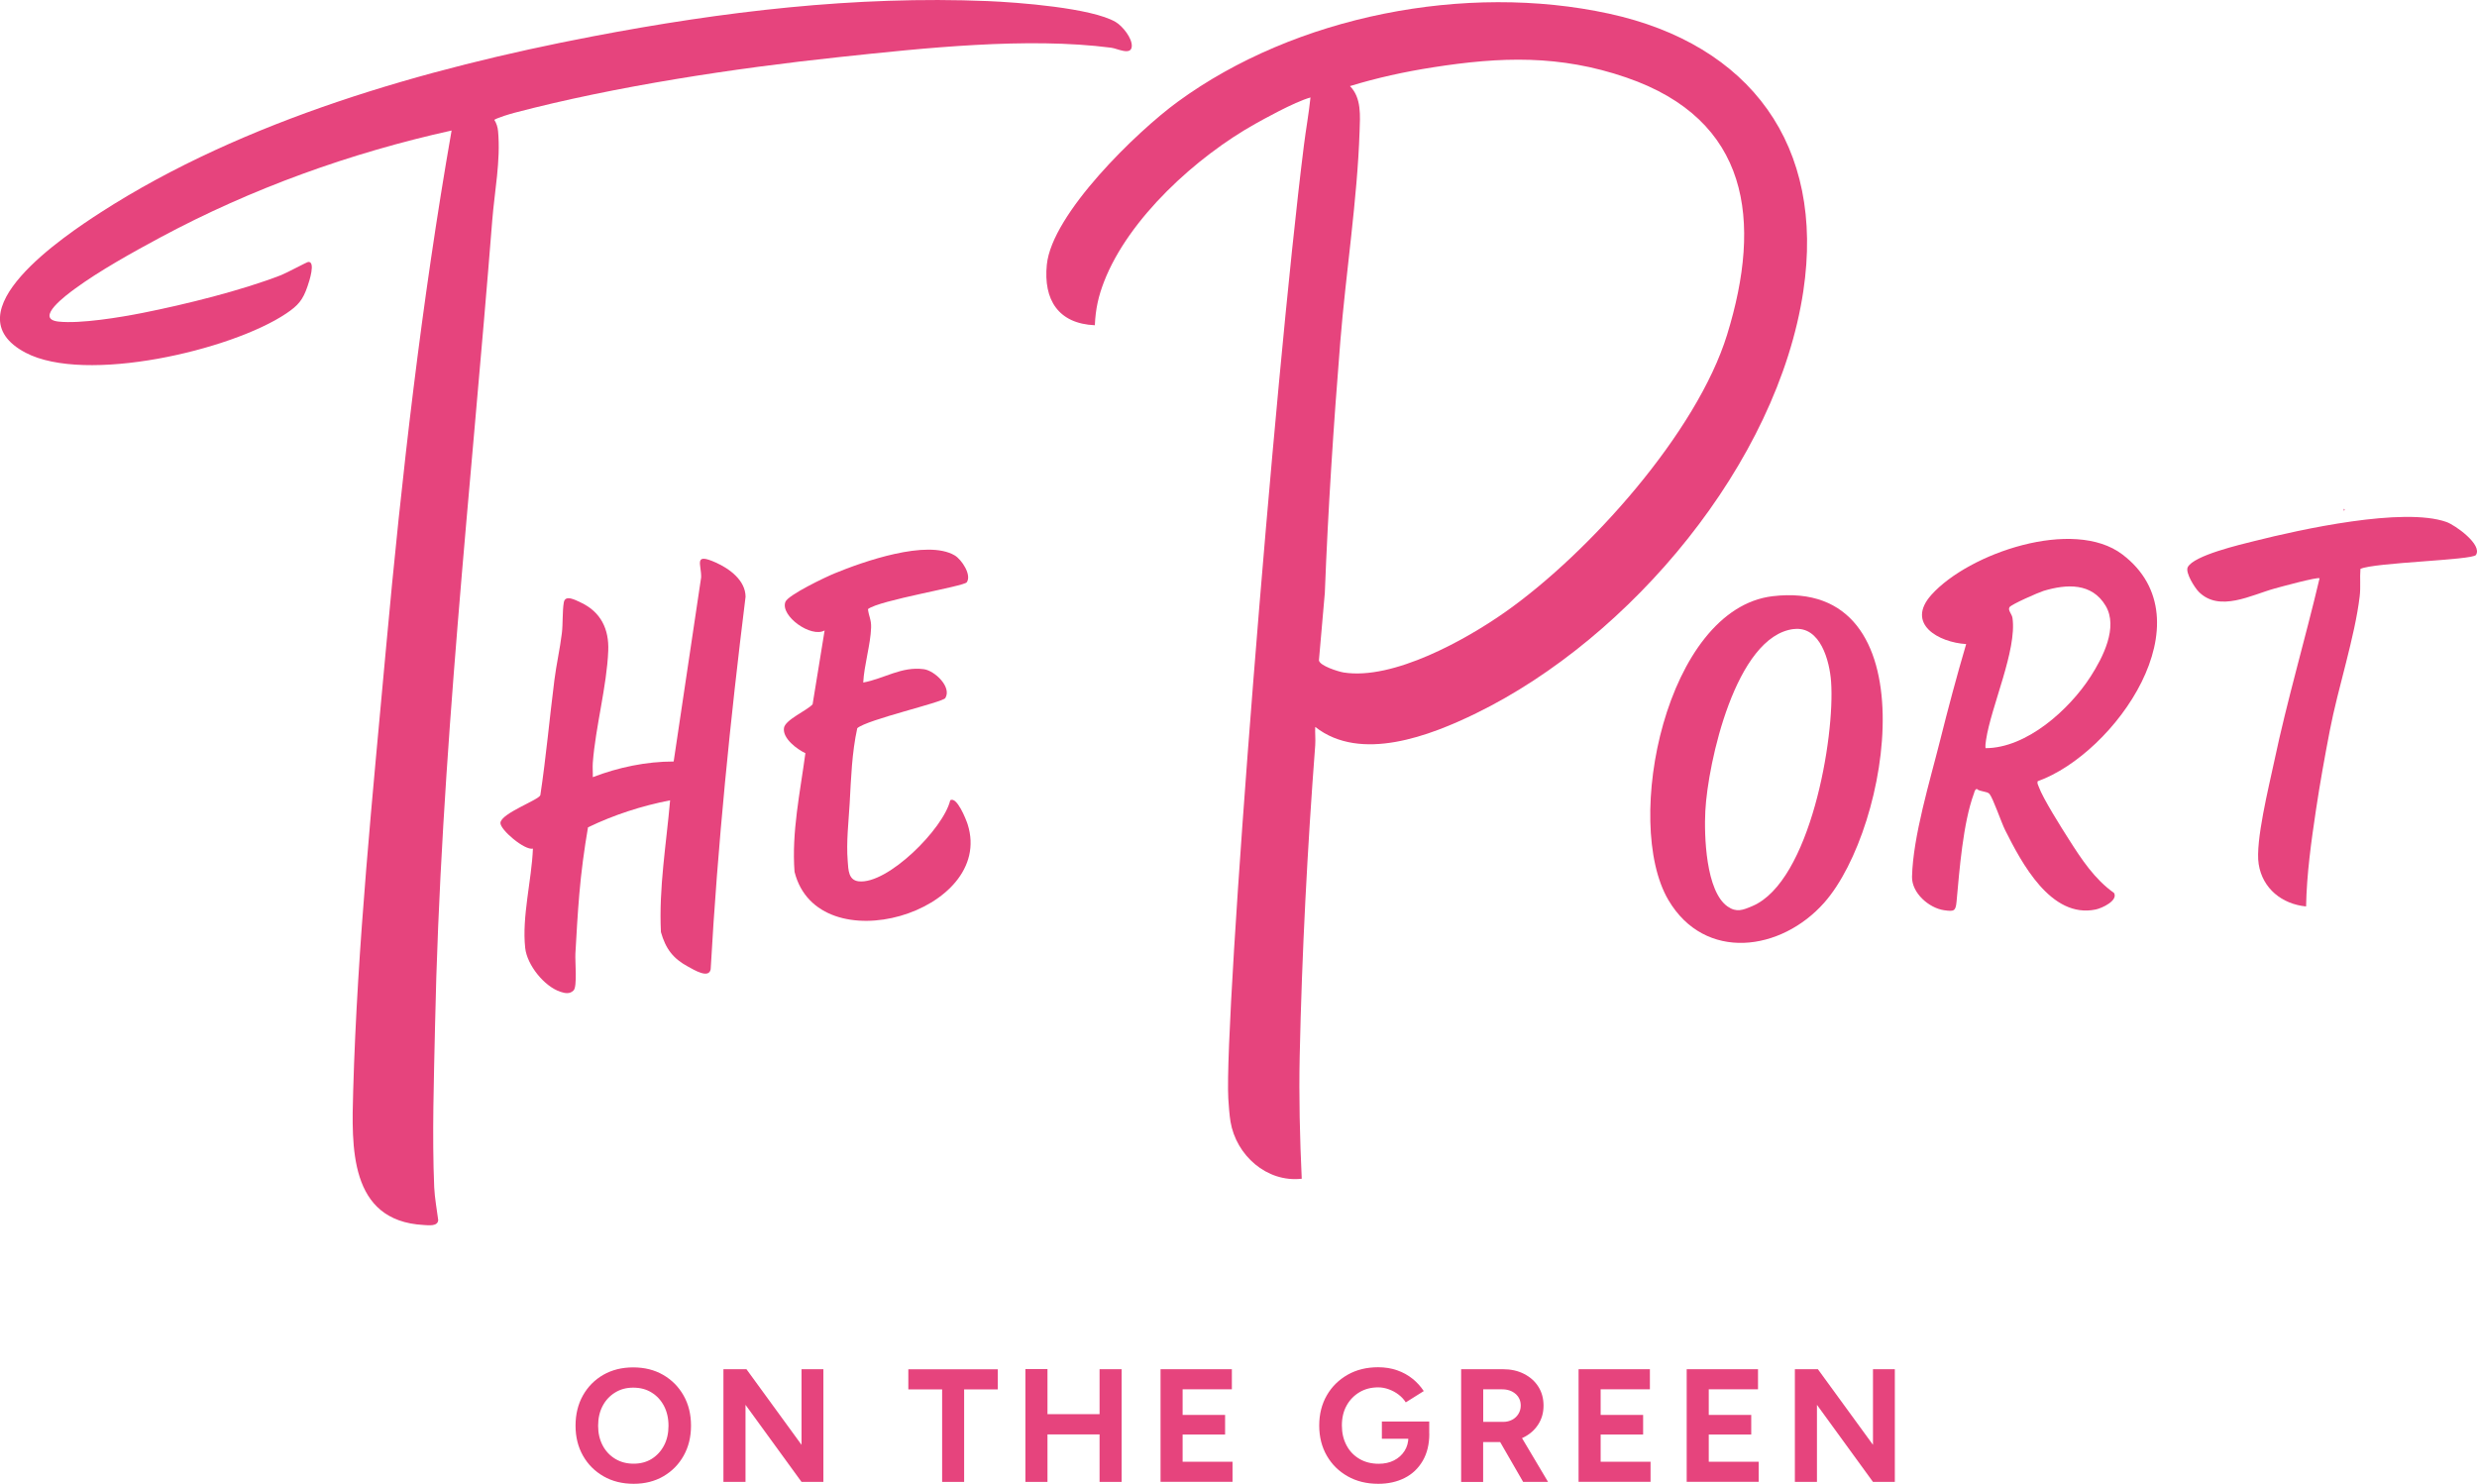 <?xml version="1.0" encoding="UTF-8"?>
<svg id="_レイヤー_2" data-name="レイヤー 2" xmlns="http://www.w3.org/2000/svg" viewBox="0 0 340 203.7">
  <defs>
    <style>
      .cls-1 {
        fill: #e6447d;
      }
    </style>
  </defs>
  <g id="_レイヤー_1-2" data-name="レイヤー 1">
    <g>
      <g id="ON_THE_GREEN" data-name="ON THE GREEN">
        <path class="cls-1" d="m86.98,203.7c-1.56,0-2.94-.34-4.14-1.03-1.2-.69-2.14-1.63-2.82-2.83-.68-1.2-1.02-2.57-1.02-4.12s.34-2.96,1.02-4.16c.68-1.2,1.61-2.14,2.79-2.82,1.19-.68,2.55-1.02,4.1-1.02s2.93.34,4.12,1.03c1.19.69,2.12,1.63,2.8,2.83.68,1.2,1.02,2.58,1.02,4.14s-.34,2.92-1.01,4.12c-.67,1.2-1.6,2.14-2.78,2.83-1.19.69-2.54,1.03-4.08,1.03Zm0-2.76c.94,0,1.77-.22,2.49-.67.71-.45,1.27-1.06,1.68-1.84.41-.78.61-1.68.61-2.7s-.21-1.94-.62-2.72c-.41-.78-.98-1.4-1.7-1.84-.72-.45-1.56-.67-2.52-.67s-1.76.22-2.49.67c-.73.45-1.3,1.06-1.71,1.84-.41.78-.62,1.69-.62,2.72s.21,1.91.62,2.7c.41.78.99,1.4,1.72,1.84.74.45,1.58.67,2.54.67Z"/>
        <path class="cls-1" d="m99.3,203.44v-15.47h3.16l7.56,10.38v-10.38h3v15.47h-3l-7.69-10.58v10.58h-3.03Z"/>
        <path class="cls-1" d="m129.32,203.44v-12.7h-4.64v-2.76h12.28v2.76h-4.62v12.7h-3.03Z"/>
        <path class="cls-1" d="m140.75,203.44v-15.49h3.03v15.49h-3.03Zm2.25-6.52v-2.78h9.37v2.78h-9.37Zm7.93,6.52v-15.47h3.03v15.47h-3.03Z"/>
        <path class="cls-1" d="m159.3,203.44v-15.47h9.79v2.76h-6.76v3.51h5.83v2.7h-5.83v3.73h6.85v2.76h-9.88Z"/>
        <path class="cls-1" d="m189.17,203.7c-1.58,0-2.97-.34-4.19-1.03-1.22-.69-2.17-1.63-2.86-2.83-.69-1.2-1.04-2.58-1.04-4.14s.35-2.94,1.04-4.14c.69-1.2,1.65-2.14,2.86-2.83,1.21-.69,2.61-1.03,4.19-1.03.94,0,1.81.14,2.61.42.8.28,1.5.67,2.11,1.16.61.49,1.12,1.06,1.54,1.69l-2.47,1.55c-.25-.4-.58-.75-.98-1.06-.4-.31-.85-.55-1.34-.73-.49-.18-.97-.27-1.46-.27-.97,0-1.83.22-2.58.67-.75.45-1.34,1.06-1.77,1.84-.43.78-.64,1.69-.64,2.72s.21,1.92.63,2.72c.42.8,1.01,1.42,1.78,1.87.76.45,1.65.67,2.65.67.78,0,1.48-.15,2.09-.46.61-.31,1.09-.74,1.45-1.3s.53-1.21.53-1.94l2.87-.44c0,1.46-.3,2.7-.9,3.73-.6,1.03-1.42,1.82-2.47,2.35-1.05.54-2.27.81-3.63.81Zm.51-6.19v-2.36h6.5v1.88l-1.64.49h-4.86Z"/>
        <path class="cls-1" d="m200.56,203.44v-15.47h5.74c1.09,0,2.05.21,2.89.64.84.43,1.5,1.01,1.97,1.76.47.74.71,1.61.71,2.6s-.25,1.84-.74,2.6c-.49.76-1.17,1.35-2.02,1.77-.85.42-1.83.63-2.92.63h-2.61v5.48h-3.03Zm3.03-8.24h2.74c.46,0,.86-.1,1.23-.29.36-.19.65-.46.86-.8.21-.34.32-.72.32-1.15,0-.66-.24-1.2-.72-1.61-.48-.41-1.09-.62-1.84-.62h-2.59v4.46Zm5.48,8.24l-3.58-6.21,2.32-1.66,4.68,7.87h-3.42Z"/>
        <path class="cls-1" d="m216.68,203.44v-15.47h9.79v2.76h-6.76v3.51h5.83v2.7h-5.83v3.73h6.85v2.76h-9.88Z"/>
        <path class="cls-1" d="m231.52,203.44v-15.47h9.79v2.76h-6.76v3.51h5.83v2.7h-5.83v3.73h6.85v2.76h-9.88Z"/>
        <path class="cls-1" d="m246.37,203.44v-15.47h3.16l7.56,10.38v-10.38h3v15.47h-3l-7.69-10.58v10.58h-3.03Z"/>
      </g>
      <path class="cls-1" d="m180.53,99.8c-.04.83.06,1.68,0,2.52-1.07,14.12-1.83,28.53-2.13,42.66-.12,5.61.02,11.26.28,16.84-4.82.54-9.01-3.23-9.78-7.85-.13-.79-.26-2.3-.3-3.14-.61-10.94,6.32-98.56,10.38-130.89.26-2.09.69-4.47.9-6.56-2.28.64-6.68,3.12-7.56,3.61-8.06,4.5-17.4,12.96-20.78,21.69-.76,1.97-1.16,3.71-1.26,5.97-5.01-.22-7.07-3.49-6.59-8.31.7-7,12.36-18.27,17.94-22.35C177.83,2.14,201.22-2.39,220.84,1.87c19.42,4.22,29.69,18.12,26.69,38.09-3.56,23.66-23.71,47.6-44.89,57.95-6.34,3.1-15.86,6.78-22.1,1.89Zm4.77-87.98c1.61,1.63,1.39,4.08,1.32,6.22-.31,9.4-1.89,19.44-2.65,28.89-.92,11.44-1.68,22.95-2.12,34.45l-.81,9.27c.09.75,2.66,1.55,3.39,1.67,6.81,1.08,16.82-4.51,22.27-8.36,11.42-8.07,26.22-24.56,30.37-38.02,4.83-15.68,3.09-29.5-13.87-35.31-9.1-3.12-17.18-2.85-26.55-1.38-3.83.6-7.65,1.43-11.35,2.57Z"/>
      <path class="cls-1" d="m62.02,17.91c-13.92,3.08-27.49,7.96-40.04,14.7-3.69,1.98-8.42,4.61-11.75,7.07-.95.7-5.64,4.1-2.18,4.47,2.99.32,8.5-.59,11.56-1.2,5.83-1.16,13.44-3.04,18.95-5.17.73-.28,3.55-1.8,3.75-1.82,1.04-.09.14,2.67-.1,3.35-.64,1.88-1.28,2.62-2.91,3.72-7.59,5.1-27.61,9.7-35.79,5.39-10.51-5.53,5.43-16.1,10.28-19.24C33.48,16.48,58.38,9.39,81.32,5,99.21,1.58,117.33-.6,135.6.15c4.07.17,14.24.93,17.54,2.87.95.56,2.3,2.24,2.21,3.36-.1,1.29-2,.27-2.83.17-11.53-1.49-25.71.05-37.35,1.29-14.33,1.53-30.68,3.99-44.58,7.65-.5.13-2.23.64-2.74.96.31.49.47,1.02.52,1.59.36,4.04-.48,8.18-.8,12.19-2.91,36.82-7.11,73.92-7.86,110.81-.15,7.18-.41,14.72-.11,21.96.06,1.39.37,3.09.55,4.5-.06.89-1.32.71-2.01.67-10.29-.56-9.87-10.83-9.66-18.42.56-19.92,2.69-40.78,4.5-60.7,2.17-23.83,4.89-47.6,9.01-71.15Z"/>
      <path class="cls-1" d="m279.7,107.23c-.1.29.04.51.14.77.58,1.62,3.11,5.62,4.15,7.25,1.72,2.71,3.53,5.46,6.19,7.34.58,1.05-1.65,2.09-2.52,2.27-6.15,1.28-10.18-6.42-12.44-10.92-.51-1.02-1.65-4.37-2.14-4.95-.32-.38-1.32-.28-1.75-.69-.29.14-.3.39-.39.65-1.5,4.08-1.98,10.5-2.38,14.84-.12,1.33-.38,1.35-1.7,1.17-2.09-.3-4.46-2.37-4.41-4.6.13-5.54,2.47-13.19,3.85-18.7,1.11-4.43,2.29-8.86,3.58-13.24-3.78-.23-8.34-2.77-4.77-6.76,5.14-5.73,19.51-10.64,26.22-5.54,11.89,9.04-1.02,27.32-11.63,31.13Zm-7.17-4.52c5.66,0,11.51-5.3,14.43-9.83,1.68-2.61,3.82-6.76,2.07-9.71-1.9-3.2-5.37-3-8.53-2.05-.68.21-4.43,1.85-4.67,2.24-.26.41.33.93.41,1.48.63,4.41-2.95,12.16-3.63,16.75-.06.38-.11.74-.07,1.12Z"/>
      <path class="cls-1" d="m91.98,109.87c-3.89.76-7.71,1.99-11.27,3.71-.52,3.02-.93,6.09-1.19,9.14-.23,2.69-.39,5.5-.54,8.2-.06,1.05.28,4.52-.25,5.05s-1.17.39-1.79.19c-2.24-.73-4.6-3.69-4.85-6.02-.47-4.29.89-9.32,1.06-13.64-1.14.27-4.53-2.61-4.46-3.54.1-1.32,5.27-3.13,5.48-3.8.79-5.25,1.26-10.55,1.93-15.82.27-2.13.76-4.26,1.02-6.4.16-1.27.06-3.04.27-4.24.19-1.11,1.59-.33,2.36.03,2.73,1.29,3.86,3.65,3.74,6.6-.19,4.84-1.74,10.42-2.12,15.37-.05.66.02,1.33,0,1.99,3.52-1.35,7.32-2.15,11.1-2.15l3.77-25.27c.06-1.79-1.11-3.44,2.02-2.04,1.87.84,4.06,2.43,4.08,4.69-2.11,17-3.83,34.03-4.79,51.14-.24,1.35-2.3.08-3.09-.35-2.08-1.12-3.09-2.46-3.74-4.75-.3-6.06.74-12.08,1.26-18.09Z"/>
      <path class="cls-1" d="m243.31,81.85c21.72-2.59,16.21,31.76,7.09,42.07-5.92,6.69-16.38,8.14-21.39-.36-6.3-10.69-.33-39.96,14.3-41.71Zm2.92,4.5c-8.01.96-11.81,18.44-12.15,24.97-.18,3.38.06,11.05,3.06,13.13,1.23.85,2.09.49,3.39-.06,7.95-3.37,11.37-23.16,10.81-30.82-.2-2.8-1.46-7.65-5.11-7.21Z"/>
      <path class="cls-1" d="m118.49,93.7c2.88-.53,5.26-2.25,8.33-1.83,1.49.21,3.85,2.45,2.94,3.96-.36.6-10.74,2.95-12.09,4.14-.74,3.39-.85,6.85-1.04,10.29-.15,2.61-.48,5.31-.27,7.96.09,1.19.09,2.6,1.49,2.77,3.96.47,11.65-7.2,12.58-11.12.9-.6,2.17,2.61,2.39,3.29,3.84,12.06-20.57,19.31-23.76,6.52-.41-5.46.77-10.9,1.49-16.28-1.16-.55-3.15-2.02-2.94-3.46.16-1.13,3.16-2.39,3.93-3.25l1.65-10.14c-1.85,1.06-6.1-1.98-5.39-3.91.35-.96,5.55-3.43,6.72-3.91,3.93-1.62,12.74-4.73,16.53-2.48.94.56,2.36,2.67,1.65,3.69-.4.57-12,2.45-13.56,3.68.1.96.47,1.44.43,2.54-.07,2.3-.96,5.16-1.08,7.54Z"/>
      <path class="cls-1" d="m339.85,76.19c-.48.71-13.99,1.03-15.85,1.91-.1,1.24.05,2.49-.1,3.74-.66,5.6-2.99,12.63-4.1,18.43-.69,3.58-1.35,7.22-1.89,10.83-.66,4.4-1.29,8.9-1.37,13.34-3.29-.32-5.98-2.44-6.51-5.82-.48-3.09,1.41-10.66,2.13-14.06,1.78-8.45,4.25-16.77,6.23-25.17-.23-.22-5.4,1.19-6.15,1.4-3.21.88-7.58,3.3-10.42.47-.57-.57-1.88-2.65-1.53-3.38.79-1.63,7.27-3.13,9.14-3.6,6.35-1.6,20.46-4.71,26.38-2.62,1.19.42,4.99,3.12,4.04,4.53Z"/>
      <path class="cls-1" d="m321.71,69.85c.17.09.17.18,0,.27v-.27Z"/>
    </g>
  </g>
</svg>
